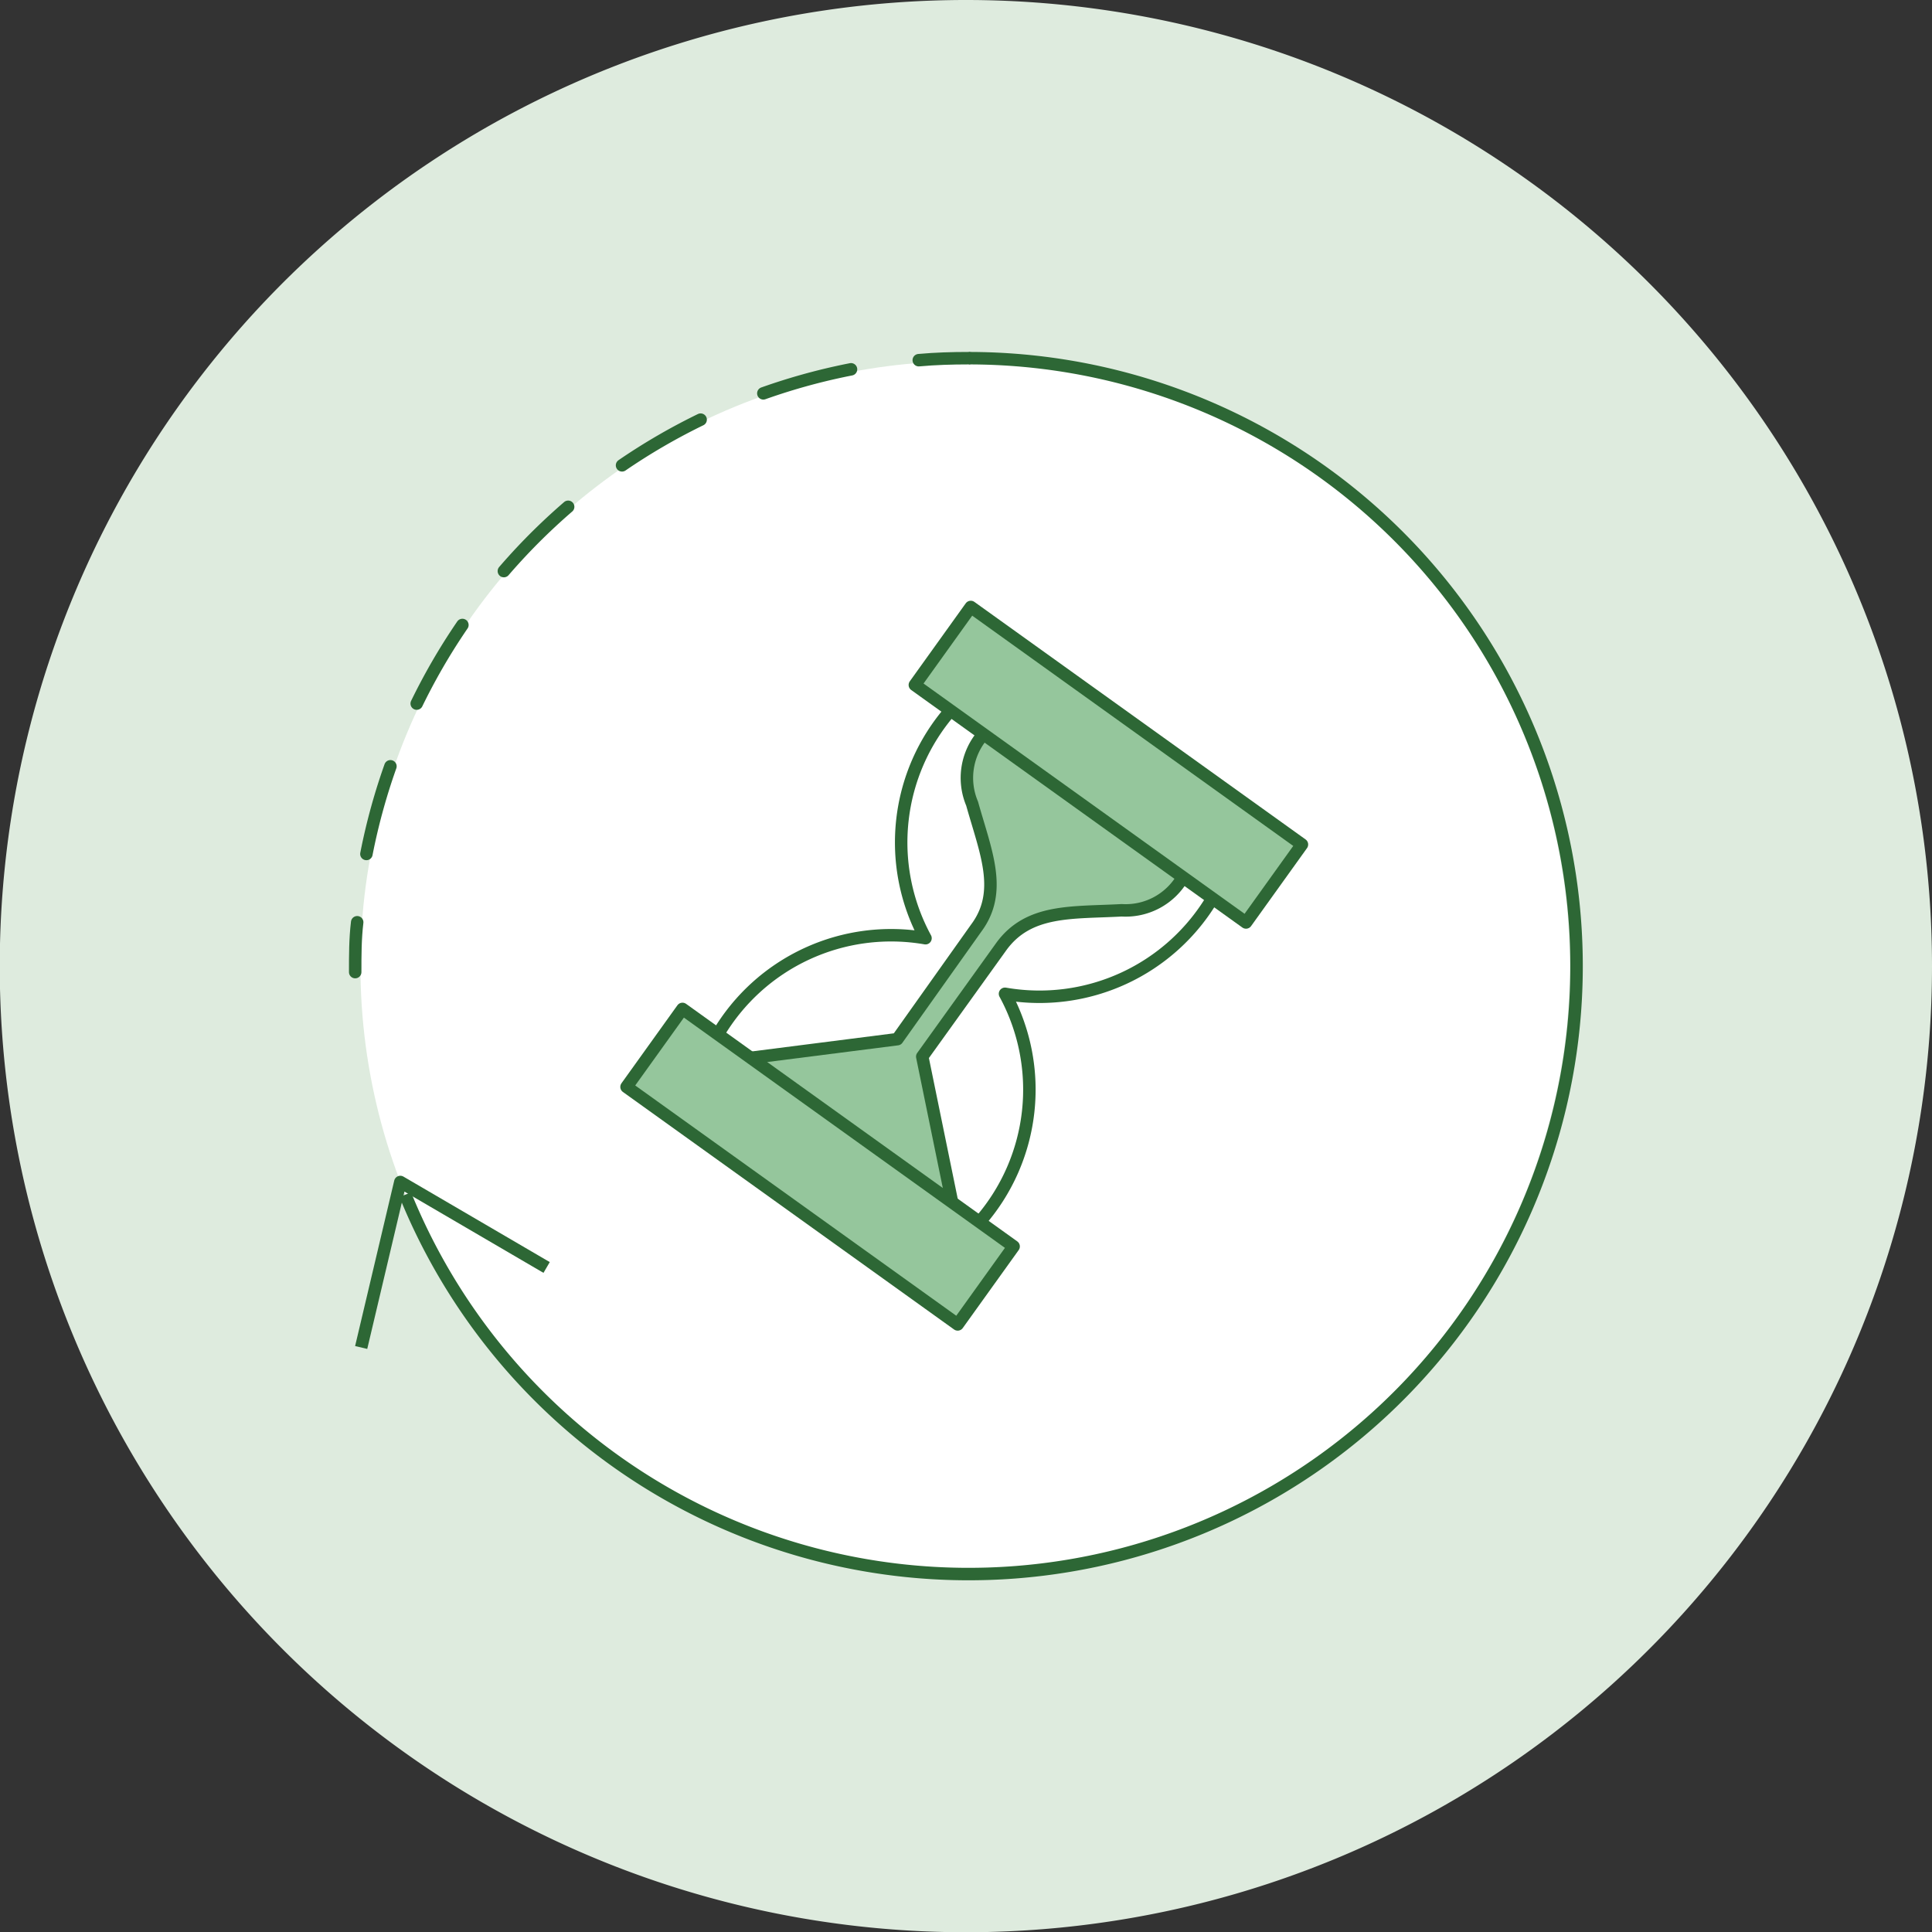 <svg id="Layer_1" data-name="Layer 1" xmlns="http://www.w3.org/2000/svg" viewBox="0 0 77.51 77.51"><rect x="0" y="0" width="77.51" height="77.51" fill="#333333" stroke="none"/><defs><style>.cls-1{fill:#deebde;}.cls-2{fill:#fff;}.cls-3,.cls-4,.cls-5{fill:none;stroke:#2d6735;stroke-linejoin:round;stroke-width:0.5px;}.cls-3,.cls-4{stroke-linecap:round;}.cls-4{stroke-dasharray:3.65 2.73;}.cls-6{fill:#95c69c;}</style></defs><path class="cls-1" d="M38.76,0A38.76,38.76,0,1,0,77.51,38.76,38.76,38.76,0,0,0,38.76,0"/><circle class="cls-2" cx="38.72" cy="38.75" r="24.26"/><path class="cls-3" d="M14.25,39c0-.67,0-1.34.08-2"/><path class="cls-4" d="M14.7,34.26A24.64,24.64,0,0,1,35.5,14.59"/><path class="cls-3" d="M36.86,14.45c.66-.06,1.33-.08,2-.08"/><path class="cls-5" d="M38.87,14.37A24.39,24.39,0,1,1,16.26,47.93"/><polyline class="cls-5" points="21.93 50.85 16.06 47.42 14.49 54.06"/><polygon class="cls-6" points="39.32 49.04 40.67 50.01 38.42 53.14 25.13 43.61 27.38 40.48 28.8 41.49 30.11 42.43 38.15 48.2 39.32 49.04"/><path class="cls-6" d="M45,36.52c-2,.1-3.75-.06-4.84,1.47L37,42.39l1.19,5.81-8-5.77L36,41.69l3.16-4.4c1.09-1.52.38-3.12-.16-5a2.64,2.64,0,0,1,.46-2.78l8,5.74A2.66,2.66,0,0,1,45,36.52Z"/><polygon class="cls-6" points="52.23 33.89 49.99 37.02 48.64 36.05 47.45 35.2 39.45 29.46 38.12 28.51 36.7 27.49 38.94 24.36 52.23 33.89"/><rect class="cls-5" x="36.29" y="28.76" width="16.35" height="3.85" transform="translate(26.22 -20.17) rotate(35.65)"/><rect class="cls-5" x="24.72" y="44.88" width="16.35" height="3.85" transform="translate(33.45 -10.4) rotate(35.65)"/><path class="cls-5" d="M28.8,41.5a8.06,8.06,0,0,1,8.33-3.86,8.06,8.06,0,0,1,1-9.13"/><path class="cls-5" d="M39.32,49a8.05,8.05,0,0,0,1-9.13,8.07,8.07,0,0,0,8.34-3.86"/><path class="cls-5" d="M39.45,29.46A2.65,2.65,0,0,0,39,32.24c.54,1.93,1.26,3.53.16,5L36,41.69l-5.88.75"/><path class="cls-5" d="M47.45,35.2A2.64,2.64,0,0,1,45,36.52c-2,.11-3.74-.06-4.84,1.47L37,42.39l1.19,5.81"/></svg>